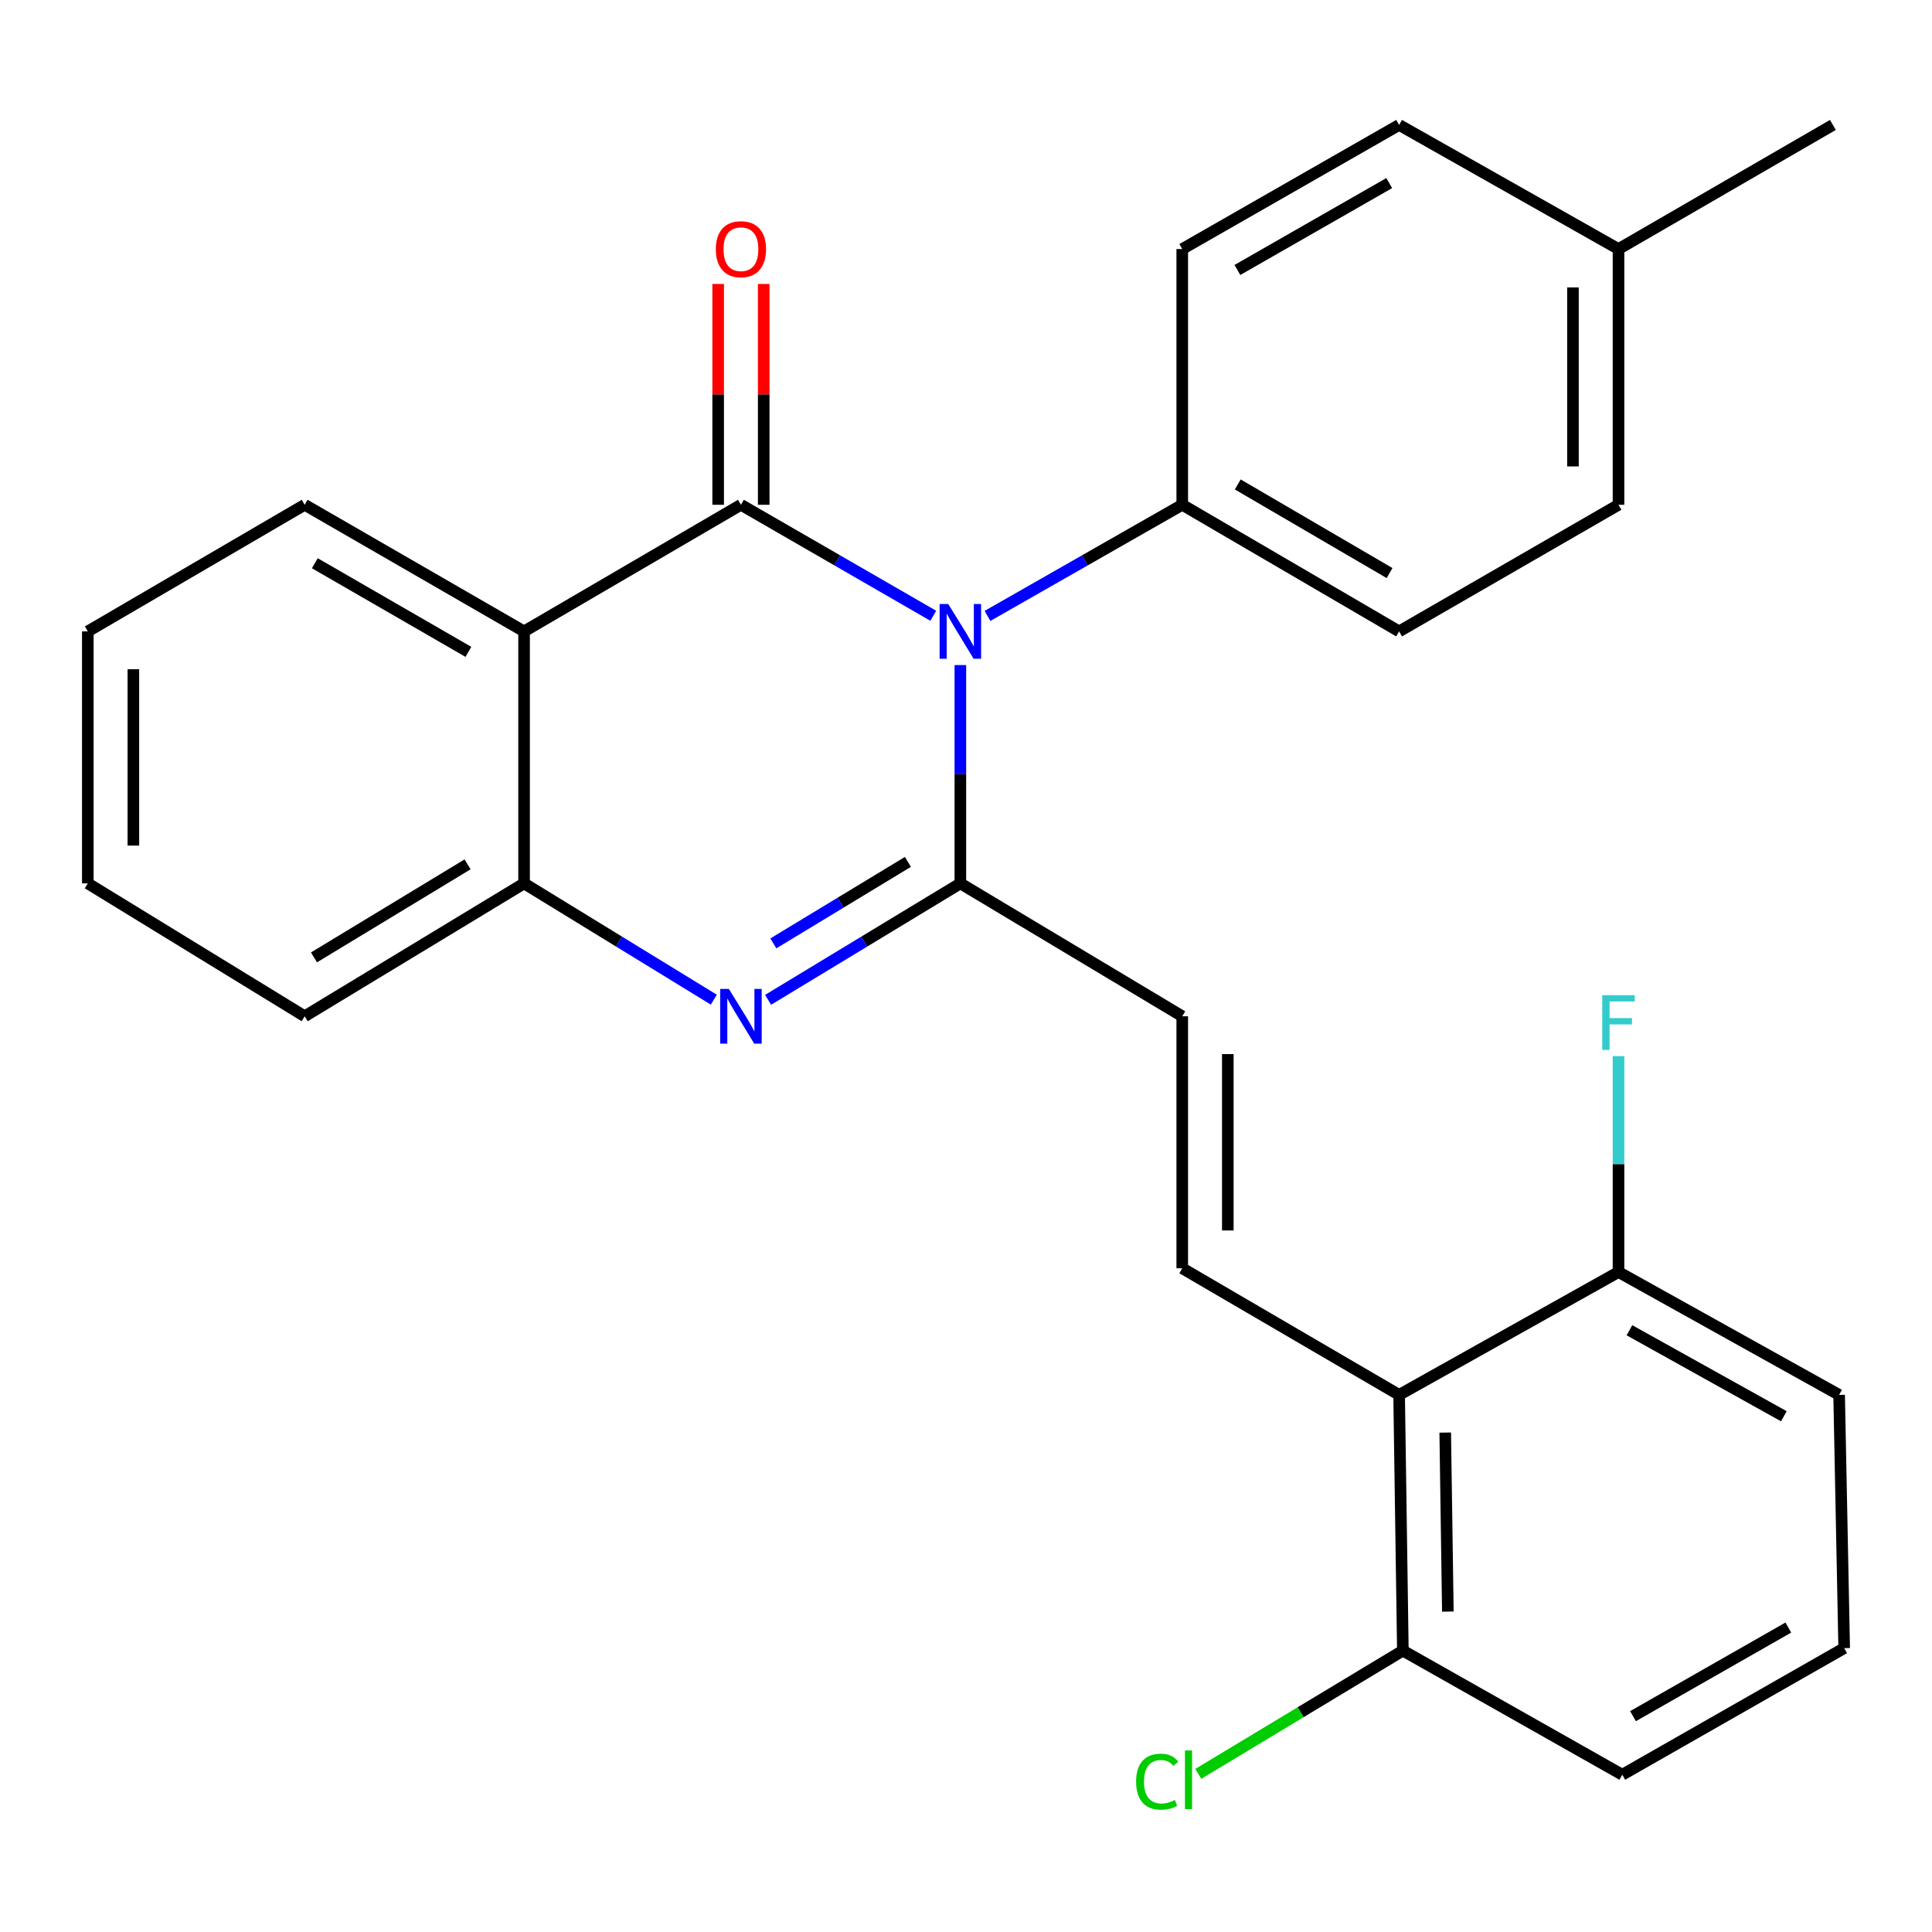<?xml version='1.0' encoding='iso-8859-1'?>
<svg version='1.1' baseProfile='full'
              xmlns='http://www.w3.org/2000/svg'
                      xmlns:rdkit='http://www.rdkit.org/xml'
                      xmlns:xlink='http://www.w3.org/1999/xlink'
                  xml:space='preserve'
width='1000px' height='1000px' viewBox='0 0 1000 1000'>
<!-- END OF HEADER -->
<rect style='opacity:1.0;fill:#FFFFFF;stroke:none' width='1000' height='1000' x='0' y='0'> </rect>
<path class='bond-0' d='M 483.061,318.722 L 433.284,289.999' style='fill:none;fill-rule:evenodd;stroke:#0000FF;stroke-width:6px;stroke-linecap:butt;stroke-linejoin:miter;stroke-opacity:1' />
<path class='bond-0' d='M 433.284,289.999 L 383.508,261.275' style='fill:none;fill-rule:evenodd;stroke:#000000;stroke-width:6px;stroke-linecap:butt;stroke-linejoin:miter;stroke-opacity:1' />
<path class='bond-1' d='M 497.079,344.232 L 497.079,400.736' style='fill:none;fill-rule:evenodd;stroke:#0000FF;stroke-width:6px;stroke-linecap:butt;stroke-linejoin:miter;stroke-opacity:1' />
<path class='bond-1' d='M 497.079,400.736 L 497.079,457.241' style='fill:none;fill-rule:evenodd;stroke:#000000;stroke-width:6px;stroke-linecap:butt;stroke-linejoin:miter;stroke-opacity:1' />
<path class='bond-8' d='M 511.125,318.797 L 561.529,290.036' style='fill:none;fill-rule:evenodd;stroke:#0000FF;stroke-width:6px;stroke-linecap:butt;stroke-linejoin:miter;stroke-opacity:1' />
<path class='bond-8' d='M 561.529,290.036 L 611.933,261.275' style='fill:none;fill-rule:evenodd;stroke:#000000;stroke-width:6px;stroke-linecap:butt;stroke-linejoin:miter;stroke-opacity:1' />
<path class='bond-3' d='M 383.508,261.275 L 271.26,326.811' style='fill:none;fill-rule:evenodd;stroke:#000000;stroke-width:6px;stroke-linecap:butt;stroke-linejoin:miter;stroke-opacity:1' />
<path class='bond-9' d='M 395.297,261.275 L 395.297,204.126' style='fill:none;fill-rule:evenodd;stroke:#000000;stroke-width:6px;stroke-linecap:butt;stroke-linejoin:miter;stroke-opacity:1' />
<path class='bond-9' d='M 395.297,204.126 L 395.297,146.976' style='fill:none;fill-rule:evenodd;stroke:#FF0000;stroke-width:6px;stroke-linecap:butt;stroke-linejoin:miter;stroke-opacity:1' />
<path class='bond-9' d='M 371.719,261.275 L 371.719,204.126' style='fill:none;fill-rule:evenodd;stroke:#000000;stroke-width:6px;stroke-linecap:butt;stroke-linejoin:miter;stroke-opacity:1' />
<path class='bond-9' d='M 371.719,204.126 L 371.719,146.976' style='fill:none;fill-rule:evenodd;stroke:#FF0000;stroke-width:6px;stroke-linecap:butt;stroke-linejoin:miter;stroke-opacity:1' />
<path class='bond-2' d='M 497.079,457.241 L 447.323,487.375' style='fill:none;fill-rule:evenodd;stroke:#000000;stroke-width:6px;stroke-linecap:butt;stroke-linejoin:miter;stroke-opacity:1' />
<path class='bond-2' d='M 447.323,487.375 L 397.567,517.51' style='fill:none;fill-rule:evenodd;stroke:#0000FF;stroke-width:6px;stroke-linecap:butt;stroke-linejoin:miter;stroke-opacity:1' />
<path class='bond-2' d='M 469.937,446.113 L 435.108,467.207' style='fill:none;fill-rule:evenodd;stroke:#000000;stroke-width:6px;stroke-linecap:butt;stroke-linejoin:miter;stroke-opacity:1' />
<path class='bond-2' d='M 435.108,467.207 L 400.279,488.302' style='fill:none;fill-rule:evenodd;stroke:#0000FF;stroke-width:6px;stroke-linecap:butt;stroke-linejoin:miter;stroke-opacity:1' />
<path class='bond-6' d='M 497.079,457.241 L 611.933,526.025' style='fill:none;fill-rule:evenodd;stroke:#000000;stroke-width:6px;stroke-linecap:butt;stroke-linejoin:miter;stroke-opacity:1' />
<path class='bond-4' d='M 369.477,517.427 L 320.368,487.334' style='fill:none;fill-rule:evenodd;stroke:#0000FF;stroke-width:6px;stroke-linecap:butt;stroke-linejoin:miter;stroke-opacity:1' />
<path class='bond-4' d='M 320.368,487.334 L 271.26,457.241' style='fill:none;fill-rule:evenodd;stroke:#000000;stroke-width:6px;stroke-linecap:butt;stroke-linejoin:miter;stroke-opacity:1' />
<path class='bond-16' d='M 271.26,326.811 L 157.702,261.275' style='fill:none;fill-rule:evenodd;stroke:#000000;stroke-width:6px;stroke-linecap:butt;stroke-linejoin:miter;stroke-opacity:1' />
<path class='bond-16' d='M 242.441,337.403 L 162.95,291.528' style='fill:none;fill-rule:evenodd;stroke:#000000;stroke-width:6px;stroke-linecap:butt;stroke-linejoin:miter;stroke-opacity:1' />
<path class='bond-27' d='M 271.26,326.811 L 271.26,457.241' style='fill:none;fill-rule:evenodd;stroke:#000000;stroke-width:6px;stroke-linecap:butt;stroke-linejoin:miter;stroke-opacity:1' />
<path class='bond-20' d='M 271.26,457.241 L 157.702,526.025' style='fill:none;fill-rule:evenodd;stroke:#000000;stroke-width:6px;stroke-linecap:butt;stroke-linejoin:miter;stroke-opacity:1' />
<path class='bond-20' d='M 242.011,447.391 L 162.52,495.54' style='fill:none;fill-rule:evenodd;stroke:#000000;stroke-width:6px;stroke-linecap:butt;stroke-linejoin:miter;stroke-opacity:1' />
<path class='bond-5' d='M 611.933,656.455 L 611.933,526.025' style='fill:none;fill-rule:evenodd;stroke:#000000;stroke-width:6px;stroke-linecap:butt;stroke-linejoin:miter;stroke-opacity:1' />
<path class='bond-5' d='M 635.512,636.89 L 635.512,545.59' style='fill:none;fill-rule:evenodd;stroke:#000000;stroke-width:6px;stroke-linecap:butt;stroke-linejoin:miter;stroke-opacity:1' />
<path class='bond-7' d='M 611.933,656.455 L 724.181,721.991' style='fill:none;fill-rule:evenodd;stroke:#000000;stroke-width:6px;stroke-linecap:butt;stroke-linejoin:miter;stroke-opacity:1' />
<path class='bond-10' d='M 724.181,721.991 L 726.12,854.359' style='fill:none;fill-rule:evenodd;stroke:#000000;stroke-width:6px;stroke-linecap:butt;stroke-linejoin:miter;stroke-opacity:1' />
<path class='bond-10' d='M 748.048,741.501 L 749.405,834.158' style='fill:none;fill-rule:evenodd;stroke:#000000;stroke-width:6px;stroke-linecap:butt;stroke-linejoin:miter;stroke-opacity:1' />
<path class='bond-11' d='M 724.181,721.991 L 837.739,658.394' style='fill:none;fill-rule:evenodd;stroke:#000000;stroke-width:6px;stroke-linecap:butt;stroke-linejoin:miter;stroke-opacity:1' />
<path class='bond-12' d='M 611.933,261.275 L 724.181,326.811' style='fill:none;fill-rule:evenodd;stroke:#000000;stroke-width:6px;stroke-linecap:butt;stroke-linejoin:miter;stroke-opacity:1' />
<path class='bond-12' d='M 640.659,250.744 L 719.233,296.619' style='fill:none;fill-rule:evenodd;stroke:#000000;stroke-width:6px;stroke-linecap:butt;stroke-linejoin:miter;stroke-opacity:1' />
<path class='bond-13' d='M 611.933,261.275 L 611.933,128.907' style='fill:none;fill-rule:evenodd;stroke:#000000;stroke-width:6px;stroke-linecap:butt;stroke-linejoin:miter;stroke-opacity:1' />
<path class='bond-14' d='M 726.12,854.359 L 673.184,886.252' style='fill:none;fill-rule:evenodd;stroke:#000000;stroke-width:6px;stroke-linecap:butt;stroke-linejoin:miter;stroke-opacity:1' />
<path class='bond-14' d='M 673.184,886.252 L 620.247,918.145' style='fill:none;fill-rule:evenodd;stroke:#00CC00;stroke-width:6px;stroke-linecap:butt;stroke-linejoin:miter;stroke-opacity:1' />
<path class='bond-22' d='M 726.12,854.359 L 839.691,918.598' style='fill:none;fill-rule:evenodd;stroke:#000000;stroke-width:6px;stroke-linecap:butt;stroke-linejoin:miter;stroke-opacity:1' />
<path class='bond-15' d='M 837.739,658.394 L 837.739,602.528' style='fill:none;fill-rule:evenodd;stroke:#000000;stroke-width:6px;stroke-linecap:butt;stroke-linejoin:miter;stroke-opacity:1' />
<path class='bond-15' d='M 837.739,602.528 L 837.739,546.662' style='fill:none;fill-rule:evenodd;stroke:#33CCCC;stroke-width:6px;stroke-linecap:butt;stroke-linejoin:miter;stroke-opacity:1' />
<path class='bond-23' d='M 837.739,658.394 L 951.926,721.991' style='fill:none;fill-rule:evenodd;stroke:#000000;stroke-width:6px;stroke-linecap:butt;stroke-linejoin:miter;stroke-opacity:1' />
<path class='bond-23' d='M 843.394,688.532 L 923.325,733.05' style='fill:none;fill-rule:evenodd;stroke:#000000;stroke-width:6px;stroke-linecap:butt;stroke-linejoin:miter;stroke-opacity:1' />
<path class='bond-17' d='M 724.181,326.811 L 837.739,261.275' style='fill:none;fill-rule:evenodd;stroke:#000000;stroke-width:6px;stroke-linecap:butt;stroke-linejoin:miter;stroke-opacity:1' />
<path class='bond-18' d='M 611.933,128.907 L 724.181,64.668' style='fill:none;fill-rule:evenodd;stroke:#000000;stroke-width:6px;stroke-linecap:butt;stroke-linejoin:miter;stroke-opacity:1' />
<path class='bond-18' d='M 640.482,139.736 L 719.056,94.768' style='fill:none;fill-rule:evenodd;stroke:#000000;stroke-width:6px;stroke-linecap:butt;stroke-linejoin:miter;stroke-opacity:1' />
<path class='bond-25' d='M 157.702,261.275 L 45.455,326.811' style='fill:none;fill-rule:evenodd;stroke:#000000;stroke-width:6px;stroke-linecap:butt;stroke-linejoin:miter;stroke-opacity:1' />
<path class='bond-28' d='M 837.739,261.275 L 837.739,128.907' style='fill:none;fill-rule:evenodd;stroke:#000000;stroke-width:6px;stroke-linecap:butt;stroke-linejoin:miter;stroke-opacity:1' />
<path class='bond-28' d='M 814.16,241.42 L 814.16,148.762' style='fill:none;fill-rule:evenodd;stroke:#000000;stroke-width:6px;stroke-linecap:butt;stroke-linejoin:miter;stroke-opacity:1' />
<path class='bond-19' d='M 724.181,64.668 L 837.739,128.907' style='fill:none;fill-rule:evenodd;stroke:#000000;stroke-width:6px;stroke-linecap:butt;stroke-linejoin:miter;stroke-opacity:1' />
<path class='bond-24' d='M 837.739,128.907 L 948.703,64.668' style='fill:none;fill-rule:evenodd;stroke:#000000;stroke-width:6px;stroke-linecap:butt;stroke-linejoin:miter;stroke-opacity:1' />
<path class='bond-26' d='M 157.702,526.025 L 45.455,457.241' style='fill:none;fill-rule:evenodd;stroke:#000000;stroke-width:6px;stroke-linecap:butt;stroke-linejoin:miter;stroke-opacity:1' />
<path class='bond-21' d='M 954.545,853.075 L 951.926,721.991' style='fill:none;fill-rule:evenodd;stroke:#000000;stroke-width:6px;stroke-linecap:butt;stroke-linejoin:miter;stroke-opacity:1' />
<path class='bond-30' d='M 954.545,853.075 L 839.691,918.598' style='fill:none;fill-rule:evenodd;stroke:#000000;stroke-width:6px;stroke-linecap:butt;stroke-linejoin:miter;stroke-opacity:1' />
<path class='bond-30' d='M 925.634,842.423 L 845.235,888.289' style='fill:none;fill-rule:evenodd;stroke:#000000;stroke-width:6px;stroke-linecap:butt;stroke-linejoin:miter;stroke-opacity:1' />
<path class='bond-29' d='M 45.455,326.811 L 45.455,457.241' style='fill:none;fill-rule:evenodd;stroke:#000000;stroke-width:6px;stroke-linecap:butt;stroke-linejoin:miter;stroke-opacity:1' />
<path class='bond-29' d='M 69.033,346.376 L 69.033,437.676' style='fill:none;fill-rule:evenodd;stroke:#000000;stroke-width:6px;stroke-linecap:butt;stroke-linejoin:miter;stroke-opacity:1' />
<path  class='atom-0' d='M 490.819 312.651
L 500.099 327.651
Q 501.019 329.131, 502.499 331.811
Q 503.979 334.491, 504.059 334.651
L 504.059 312.651
L 507.819 312.651
L 507.819 340.971
L 503.939 340.971
L 493.979 324.571
Q 492.819 322.651, 491.579 320.451
Q 490.379 318.251, 490.019 317.571
L 490.019 340.971
L 486.339 340.971
L 486.339 312.651
L 490.819 312.651
' fill='#0000FF'/>
<path  class='atom-3' d='M 377.248 511.865
L 386.528 526.865
Q 387.448 528.345, 388.928 531.025
Q 390.408 533.705, 390.488 533.865
L 390.488 511.865
L 394.248 511.865
L 394.248 540.185
L 390.368 540.185
L 380.408 523.785
Q 379.248 521.865, 378.008 519.665
Q 376.808 517.465, 376.448 516.785
L 376.448 540.185
L 372.768 540.185
L 372.768 511.865
L 377.248 511.865
' fill='#0000FF'/>
<path  class='atom-10' d='M 370.508 128.987
Q 370.508 122.187, 373.868 118.387
Q 377.228 114.587, 383.508 114.587
Q 389.788 114.587, 393.148 118.387
Q 396.508 122.187, 396.508 128.987
Q 396.508 135.867, 393.108 139.787
Q 389.708 143.667, 383.508 143.667
Q 377.268 143.667, 373.868 139.787
Q 370.508 135.907, 370.508 128.987
M 383.508 140.467
Q 387.828 140.467, 390.148 137.587
Q 392.508 134.667, 392.508 128.987
Q 392.508 123.427, 390.148 120.627
Q 387.828 117.787, 383.508 117.787
Q 379.188 117.787, 376.828 120.587
Q 374.508 123.387, 374.508 128.987
Q 374.508 134.707, 376.828 137.587
Q 379.188 140.467, 383.508 140.467
' fill='#FF0000'/>
<path  class='atom-15' d='M 588.049 922.185
Q 588.049 915.145, 591.329 911.465
Q 594.649 907.745, 600.929 907.745
Q 606.769 907.745, 609.889 911.865
L 607.249 914.025
Q 604.969 911.025, 600.929 911.025
Q 596.649 911.025, 594.369 913.905
Q 592.129 916.745, 592.129 922.185
Q 592.129 927.785, 594.449 930.665
Q 596.809 933.545, 601.369 933.545
Q 604.489 933.545, 608.129 931.665
L 609.249 934.665
Q 607.769 935.625, 605.529 936.185
Q 603.289 936.745, 600.809 936.745
Q 594.649 936.745, 591.329 932.985
Q 588.049 929.225, 588.049 922.185
' fill='#00CC00'/>
<path  class='atom-15' d='M 613.329 906.025
L 617.009 906.025
L 617.009 936.385
L 613.329 936.385
L 613.329 906.025
' fill='#00CC00'/>
<path  class='atom-16' d='M 829.319 515.114
L 846.159 515.114
L 846.159 518.354
L 833.119 518.354
L 833.119 526.954
L 844.719 526.954
L 844.719 530.234
L 833.119 530.234
L 833.119 543.434
L 829.319 543.434
L 829.319 515.114
' fill='#33CCCC'/>
</svg>
